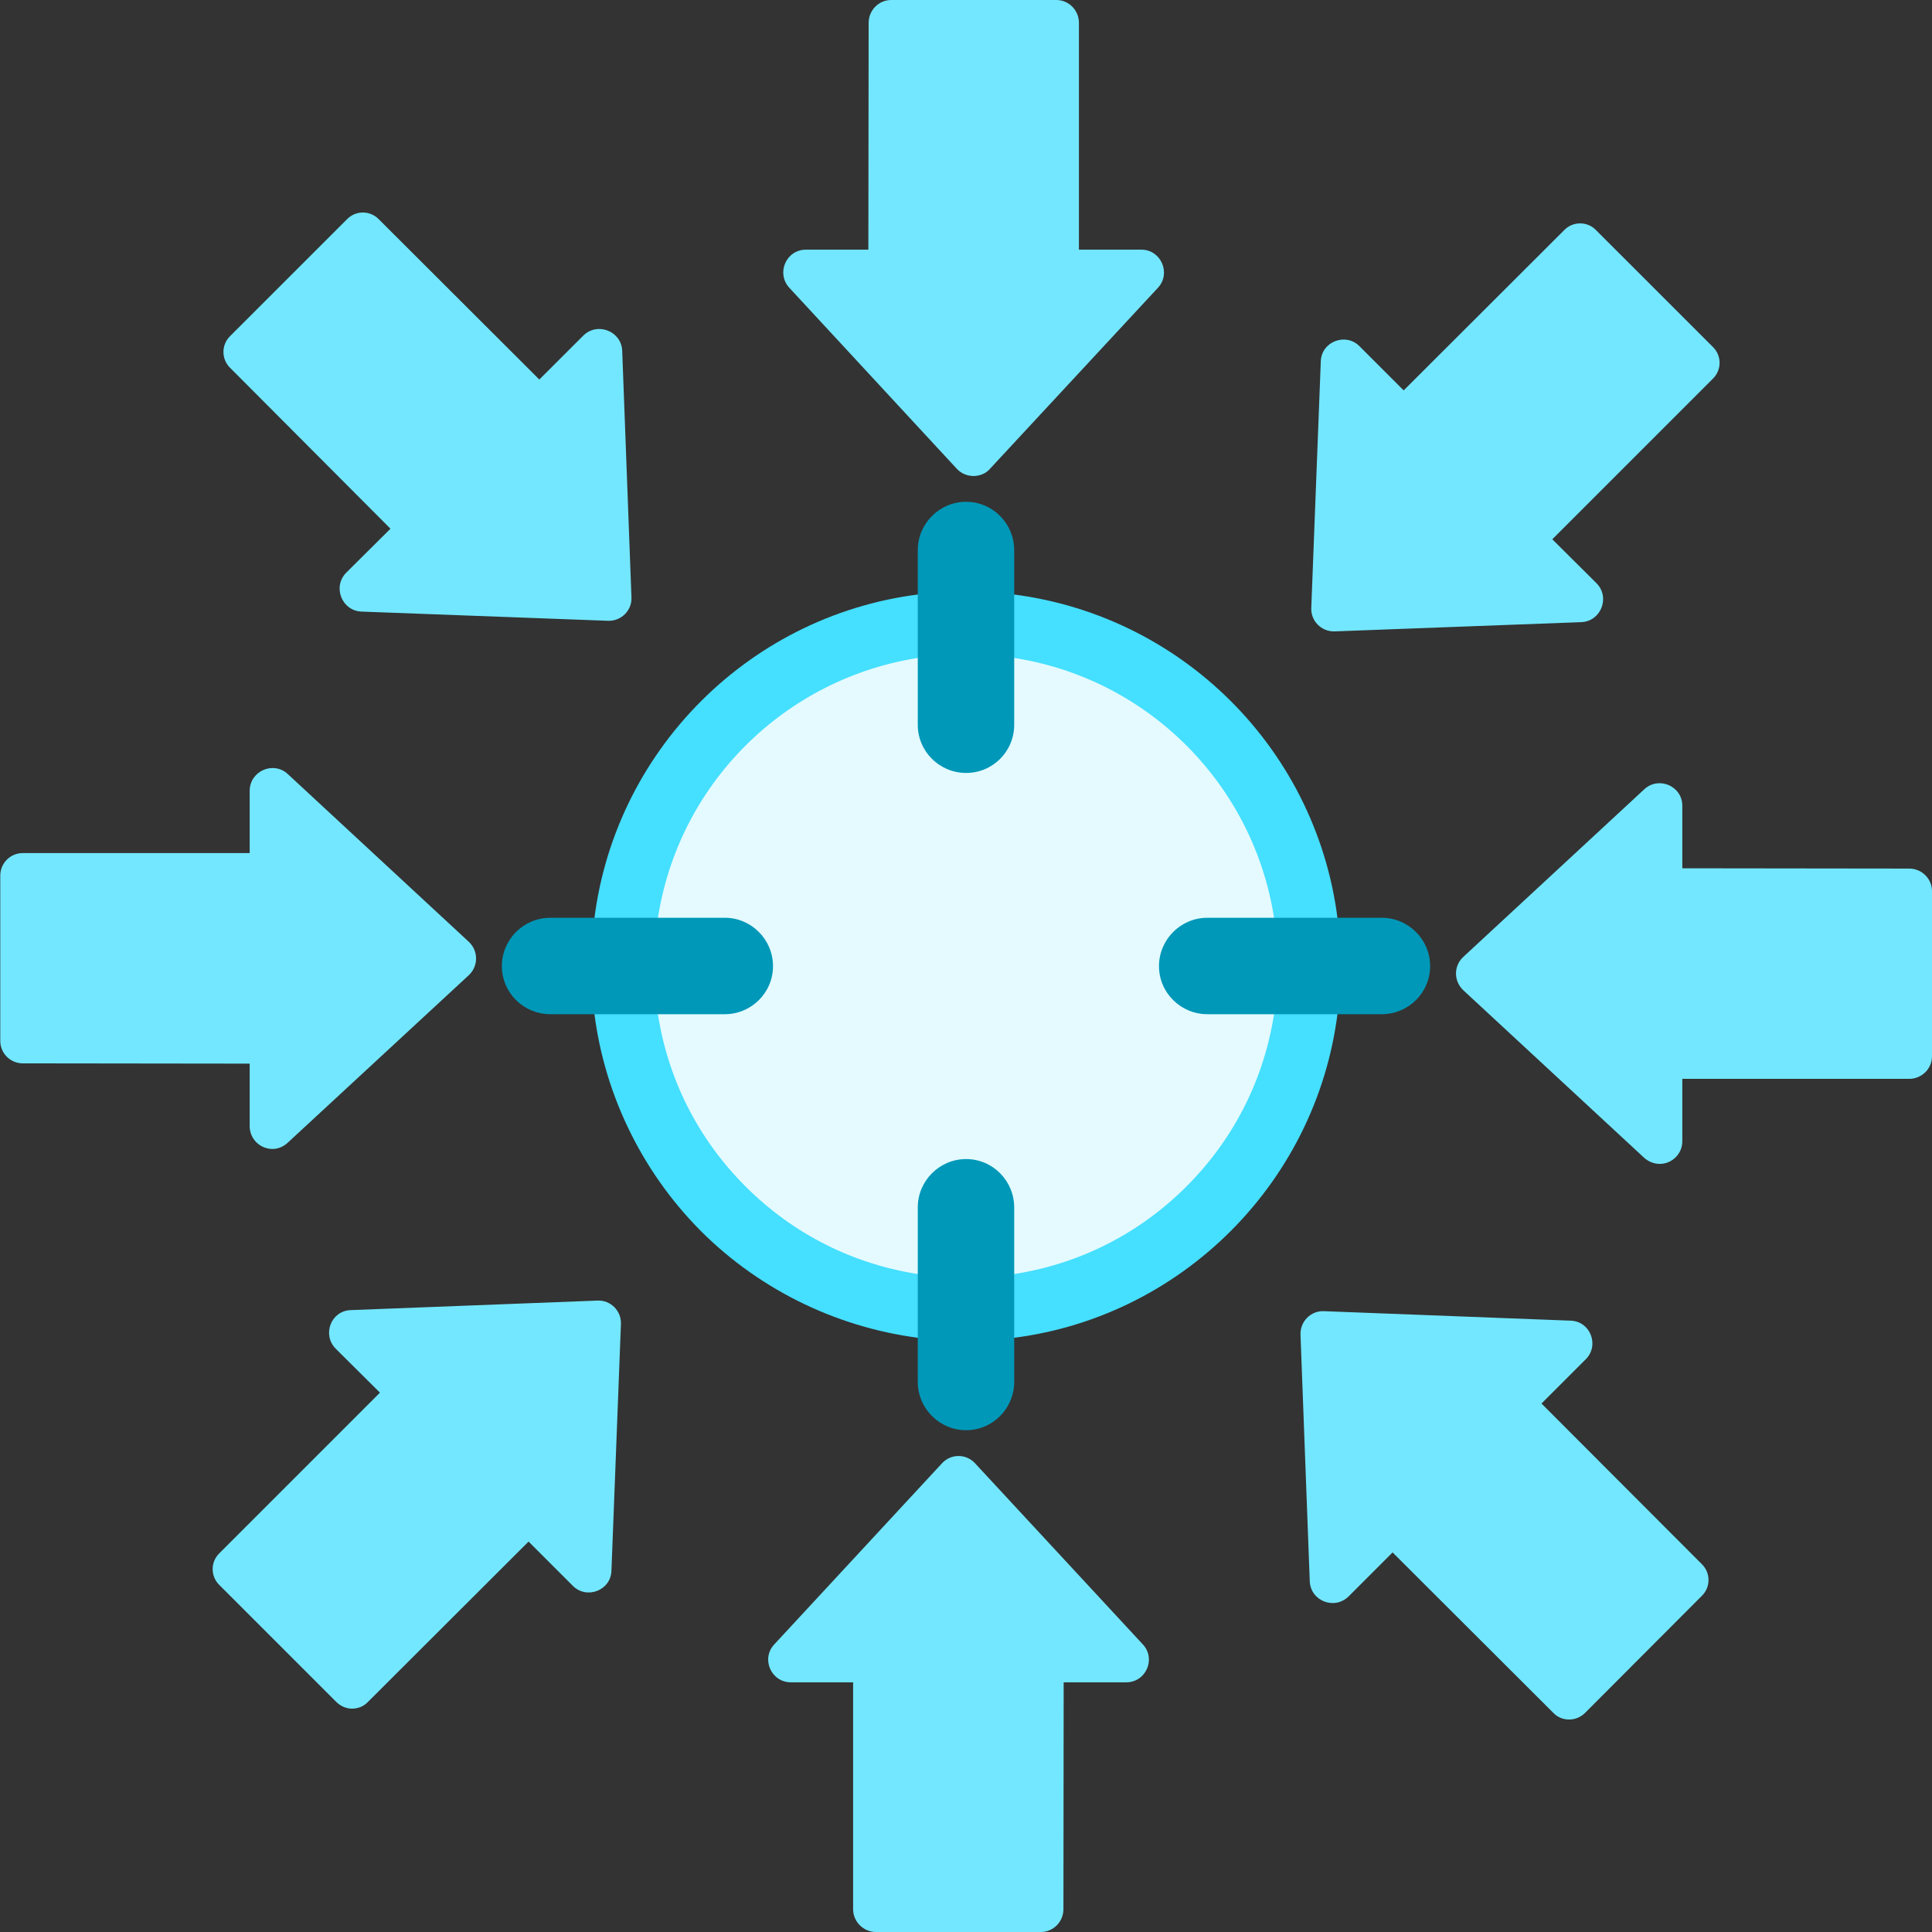 <?xml version="1.0" encoding="UTF-8"?>
<svg xmlns="http://www.w3.org/2000/svg" width="56" height="56" viewBox="0 0 56 56" fill="none">
  <rect x="0" y="0" width="56" height="56" fill="#333333" stroke="none"/>
  <g clip-path="url(#clip0_4369_18905)">
    <path fill-rule="evenodd" clip-rule="evenodd" d="M29.081 38.809C28.948 38.809 28.822 38.715 28.782 38.589L27.231 38.526C27.207 38.699 27.058 38.825 26.884 38.809C24.412 38.549 22.081 37.447 20.316 35.683C18.56 33.919 17.45 31.588 17.198 29.115C17.174 28.926 17.324 28.768 17.513 28.768L17.497 27.233C17.316 27.225 17.174 27.067 17.198 26.886C17.718 21.783 21.773 17.72 26.884 17.2C27.058 17.184 27.215 17.31 27.231 17.483L28.766 17.515C28.766 17.326 28.932 17.176 29.113 17.2C34.224 17.727 38.28 21.775 38.799 26.886C38.823 27.067 38.689 27.217 38.508 27.233L38.5 28.768C38.681 28.776 38.823 28.934 38.799 29.115C38.28 34.218 34.216 38.289 29.113 38.809C29.105 38.809 29.089 38.809 29.081 38.809Z" fill="#45DFFF"></path>
    <path fill-rule="evenodd" clip-rule="evenodd" d="M26.736 36.95C26.72 36.95 26.704 36.942 26.689 36.942C24.751 36.658 22.995 35.776 21.609 34.39C20.223 33.004 19.341 31.248 19.058 29.319C19.034 29.138 19.168 28.972 19.349 28.957L19.325 27.043C19.16 27.019 19.034 26.862 19.058 26.689C19.632 22.743 22.743 19.64 26.689 19.058C26.862 19.034 27.019 19.16 27.043 19.333L28.957 19.357C28.964 19.176 29.13 19.034 29.311 19.058C33.256 19.632 36.367 22.743 36.942 26.689C36.966 26.862 36.847 27.019 36.682 27.043L36.658 28.957C36.84 28.972 36.966 29.138 36.942 29.311C36.658 31.248 35.776 33.004 34.39 34.39C33.004 35.776 31.248 36.658 29.311 36.942C29.13 36.973 28.988 36.847 28.964 36.698L27.043 36.674C27.027 36.816 26.917 36.95 26.736 36.95Z" fill="#E4FAFF"></path>
    <path fill-rule="evenodd" clip-rule="evenodd" d="M28.003 22.404C27.232 22.404 26.602 21.782 26.602 21.01V15.947C26.602 15.175 27.232 14.545 28.003 14.545C28.775 14.545 29.397 15.175 29.397 15.947V21.01C29.397 21.782 28.775 22.404 28.003 22.404Z" fill="#0098B8"></path>
    <path fill-rule="evenodd" clip-rule="evenodd" d="M40.051 29.397H34.995C34.224 29.397 33.594 28.775 33.594 28.003C33.594 27.232 34.224 26.602 34.995 26.602H40.051C40.823 26.602 41.453 27.232 41.453 28.003C41.453 28.775 40.823 29.397 40.051 29.397Z" fill="#0098B8"></path>
    <path fill-rule="evenodd" clip-rule="evenodd" d="M28.003 41.455C27.232 41.455 26.602 40.825 26.602 40.053V34.998C26.602 34.226 27.232 33.596 28.003 33.596C28.775 33.596 29.397 34.226 29.397 34.998V40.053C29.397 40.825 28.775 41.455 28.003 41.455Z" fill="#0098B8"></path>
    <path fill-rule="evenodd" clip-rule="evenodd" d="M21.012 29.397H15.949C15.177 29.397 14.547 28.775 14.547 28.003C14.547 27.232 15.177 26.602 15.949 26.602H21.012C21.776 26.602 22.406 27.232 22.406 28.003C22.406 28.775 21.776 29.397 21.012 29.397Z" fill="#0098B8"></path>
    <path fill-rule="evenodd" clip-rule="evenodd" d="M30.17 56H25.39C25.027 56 24.728 55.701 24.728 55.339V48.763H22.925C22.35 48.763 22.051 48.078 22.445 47.661L27.303 42.416C27.563 42.132 28.004 42.132 28.264 42.416L33.123 47.661C33.517 48.078 33.218 48.763 32.643 48.763H30.831L30.824 55.339C30.824 55.701 30.532 56 30.17 56Z" fill="#73E7FF"></path>
    <path fill-rule="evenodd" clip-rule="evenodd" d="M45.484 49.841C45.311 49.841 45.146 49.778 45.02 49.644L40.365 44.998L39.09 46.273C38.68 46.675 37.987 46.407 37.964 45.832L37.696 38.69C37.68 38.304 37.995 37.989 38.373 38.005L45.524 38.28C46.099 38.296 46.366 38.997 45.965 39.398L44.681 40.682L49.327 45.336C49.587 45.588 49.587 46.006 49.327 46.258L45.949 49.644C45.815 49.778 45.65 49.841 45.484 49.841Z" fill="#73E7FF"></path>
    <path fill-rule="evenodd" clip-rule="evenodd" d="M48.109 33.736C47.944 33.736 47.787 33.673 47.661 33.563L42.416 28.704C42.132 28.436 42.132 27.995 42.416 27.735L47.661 22.877C48.078 22.491 48.763 22.782 48.763 23.357V25.168L55.339 25.176C55.701 25.176 56 25.468 56 25.83V30.618C56 30.98 55.701 31.271 55.339 31.271H48.763V33.083C48.763 33.445 48.464 33.736 48.109 33.736Z" fill="#73E7FF"></path>
    <path fill-rule="evenodd" clip-rule="evenodd" d="M38.662 18.301C38.292 18.301 37.993 17.994 38.008 17.624L38.284 10.473C38.3 9.906 39.001 9.631 39.402 10.032L40.686 11.316L45.34 6.67C45.592 6.41 46.01 6.41 46.261 6.67L49.648 10.056C49.908 10.308 49.908 10.725 49.648 10.977L44.994 15.631L46.277 16.907C46.679 17.317 46.403 18.01 45.836 18.033L38.686 18.301C38.678 18.301 38.67 18.301 38.662 18.301Z" fill="#73E7FF"></path>
    <path fill-rule="evenodd" clip-rule="evenodd" d="M28.218 13.797C28.037 13.797 27.863 13.726 27.737 13.592L22.878 8.34C22.493 7.922 22.784 7.237 23.359 7.237H25.17L25.178 0.662C25.178 0.299 25.469 0 25.832 0H30.62C30.982 0 31.273 0.299 31.273 0.662V7.237H33.085C33.652 7.237 33.951 7.922 33.565 8.34L28.698 13.585C28.58 13.726 28.399 13.797 28.218 13.797Z" fill="#73E7FF"></path>
    <path fill-rule="evenodd" clip-rule="evenodd" d="M17.649 17.994C17.642 17.994 17.634 17.994 17.626 17.994L10.475 17.727C9.908 17.703 9.633 17.01 10.034 16.601L11.318 15.325L6.671 10.663C6.412 10.411 6.412 9.993 6.671 9.741L10.058 6.355C10.31 6.095 10.727 6.095 10.979 6.355L15.633 11.001L16.909 9.726C17.319 9.324 18.012 9.6 18.035 10.167L18.303 17.317C18.319 17.687 18.02 17.994 17.649 17.994Z" fill="#73E7FF"></path>
    <path fill-rule="evenodd" clip-rule="evenodd" d="M7.899 33.303C7.536 33.303 7.237 33.012 7.237 32.641V30.83L0.661 30.822C0.299 30.822 0.008 30.531 0.008 30.169V25.381C0.008 25.018 0.299 24.727 0.661 24.727H7.237V22.924C7.237 22.349 7.922 22.049 8.34 22.435L13.592 27.302C13.868 27.562 13.868 28.003 13.592 28.263L8.34 33.122C8.214 33.24 8.056 33.303 7.899 33.303Z" fill="#73E7FF"></path>
    <path fill-rule="evenodd" clip-rule="evenodd" d="M10.202 49.526C10.037 49.526 9.871 49.455 9.745 49.329L6.359 45.943C6.099 45.691 6.099 45.274 6.359 45.022L11.013 40.367L9.73 39.092C9.328 38.682 9.596 37.989 10.171 37.974L17.321 37.698C17.699 37.682 18.014 37.997 17.998 38.375L17.723 45.526C17.707 46.101 17.006 46.368 16.605 45.967L15.321 44.683L10.667 49.329C10.541 49.463 10.375 49.526 10.202 49.526Z" fill="#73E7FF"></path>
  </g>
  <defs>
    <clipPath id="clip0_4369_18905">
      <rect width="56" height="56" fill="white"></rect>
    </clipPath>
  </defs>
</svg>
